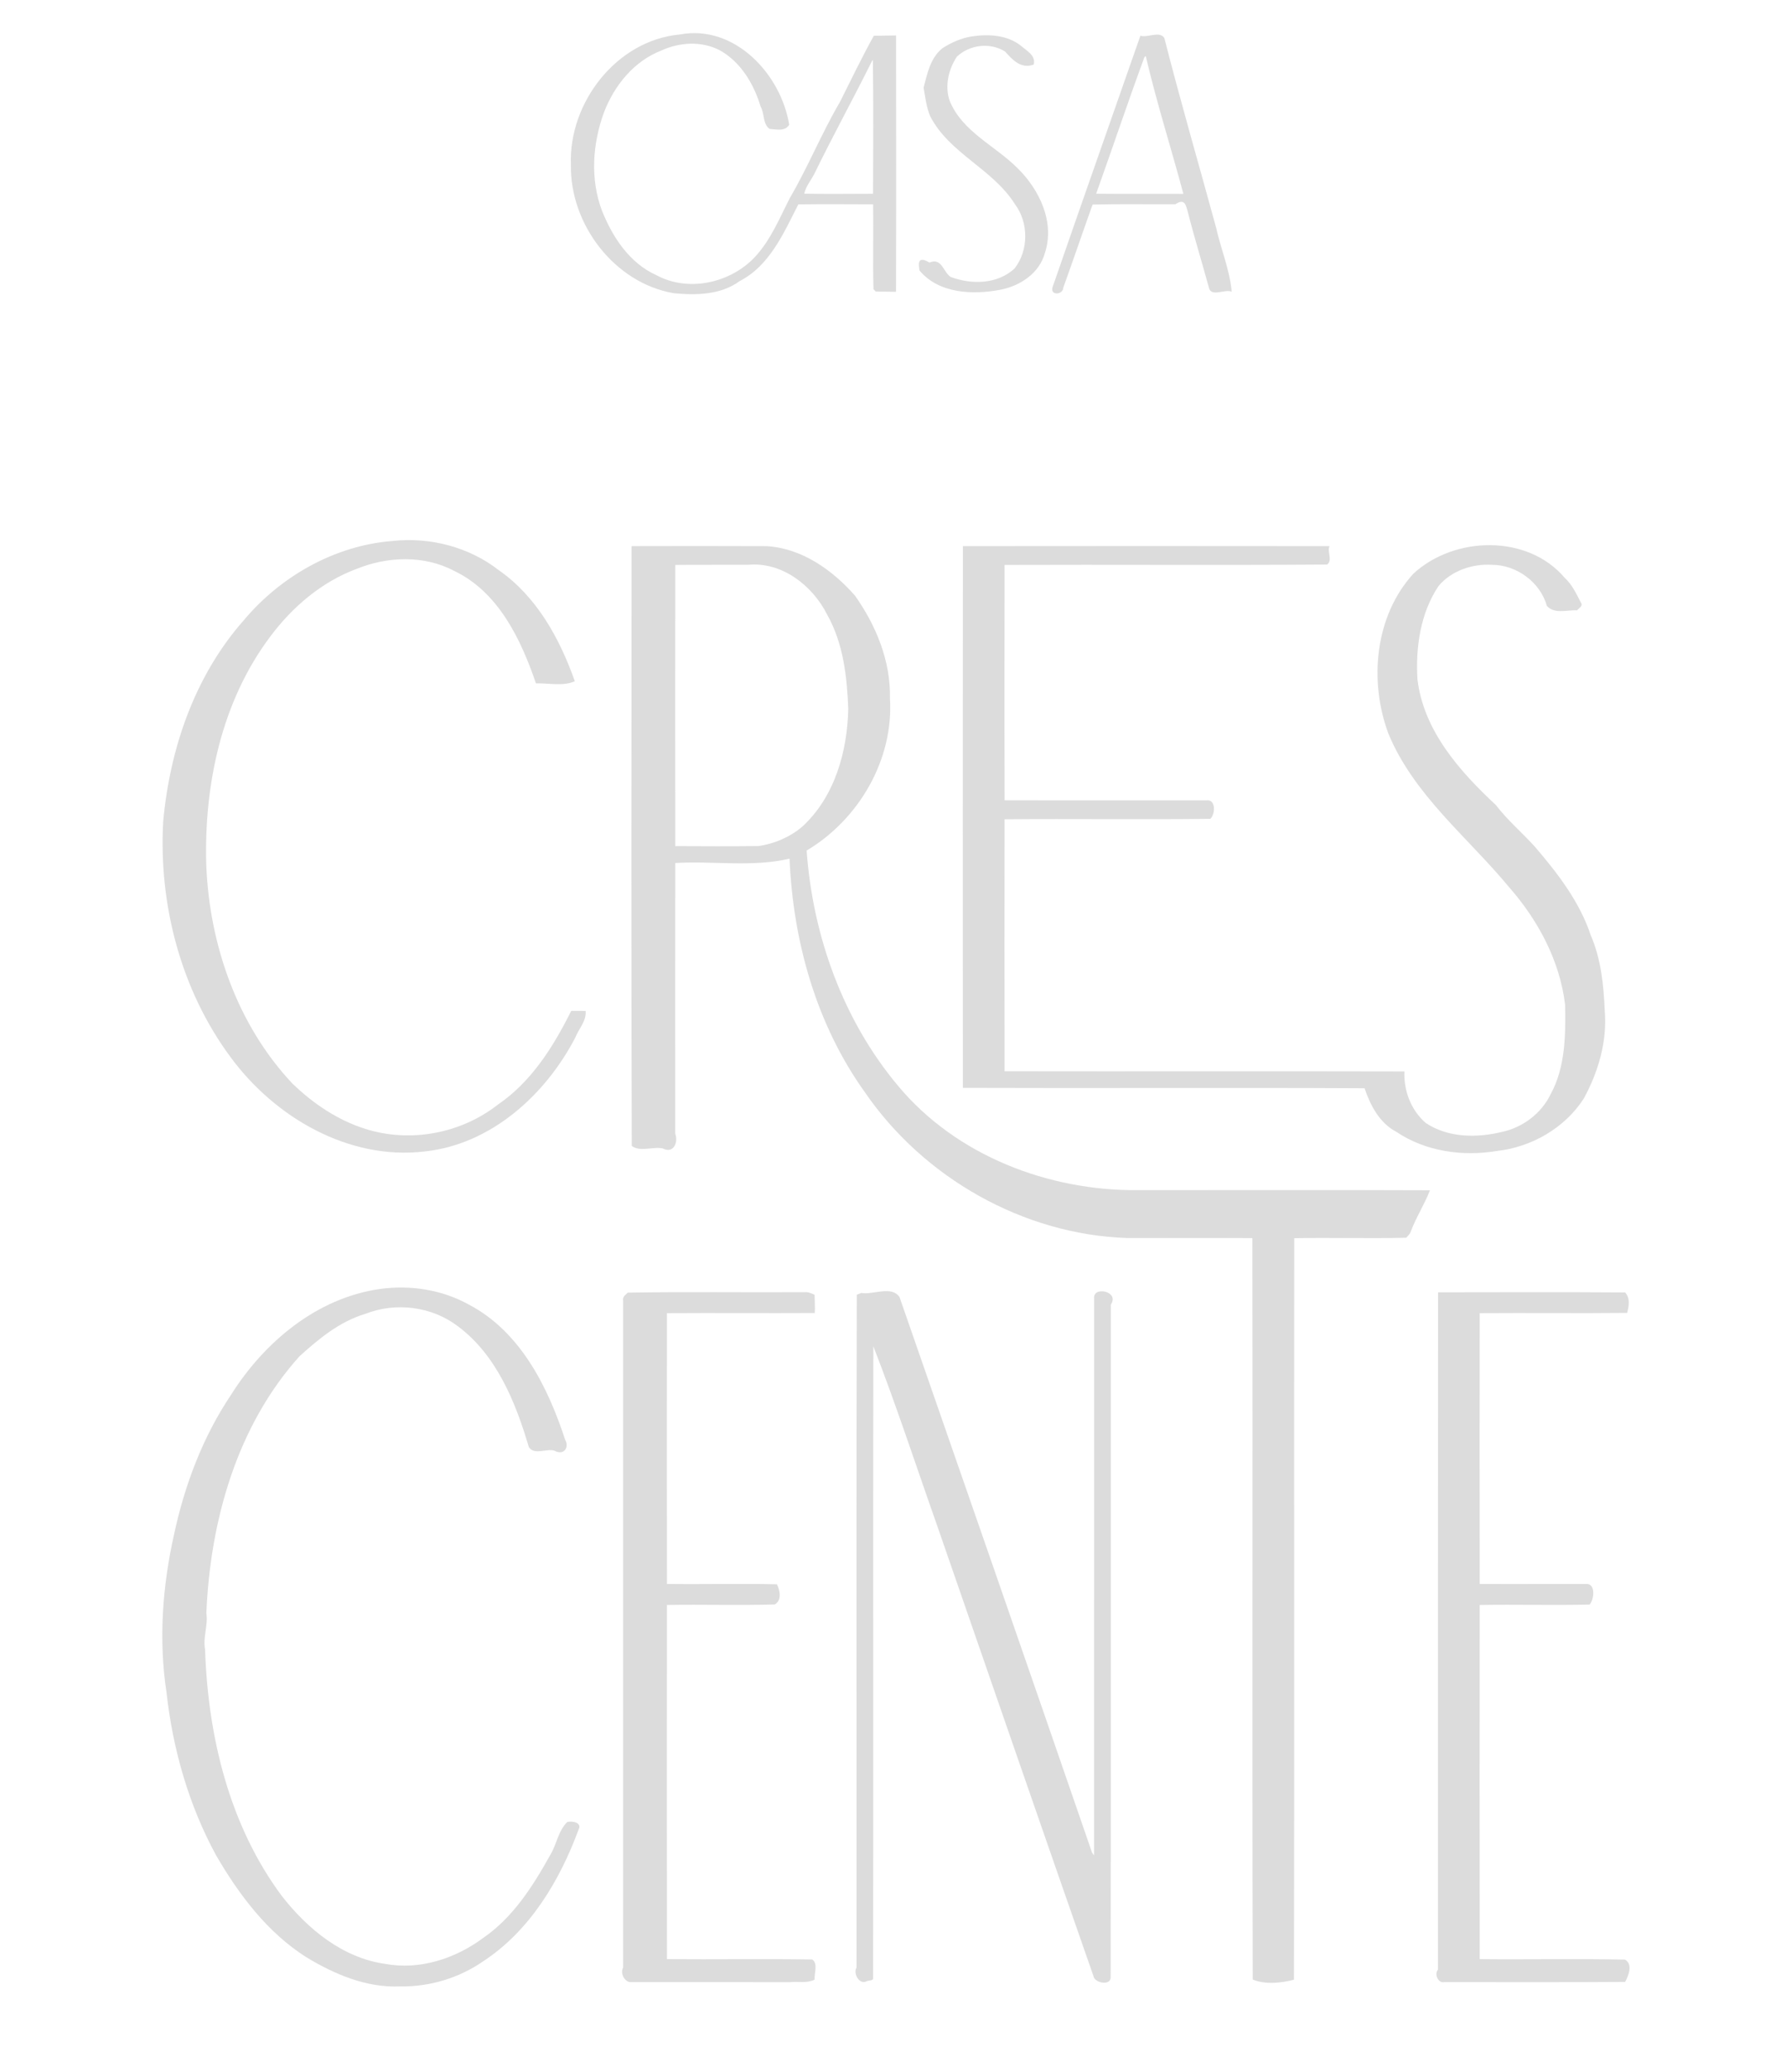 <?xml version="1.0" encoding="UTF-8"?> <svg xmlns="http://www.w3.org/2000/svg" width="857pt" height="994pt" viewBox="0 0 857 994" version="1.1"><g id="#f1f1f1ff"> </g><g id="#dcdcdcff"><path fill="#dcdcdc" opacity="1.00" d=" M 326.34 16.53 C 352.51 11.67 374.75 35.58 378.69 59.83 C 376.75 63.19 372.48 62.07 369.21 61.83 C 365.87 59.27 366.94 54.39 364.93 51.02 C 361.69 40.14 355.24 29.43 345.03 23.94 C 336.30 19.59 325.97 20.29 317.28 24.26 C 304.19 29.35 294.75 41.03 289.82 53.90 C 284.32 68.93 283.12 85.92 288.85 101.08 C 293.92 113.78 302.09 126.26 314.98 132.03 C 330.36 140.34 350.55 135.79 362.27 123.27 C 369.82 115.14 374.02 104.75 379.00 95.00 C 387.76 80.07 394.23 63.92 403.00 49.00 C 408.36 38.35 413.51 27.59 419.29 17.16 C 421.96 17.13 427.30 17.05 429.97 17.01 C 430.00 58.01 430.07 99.01 429.94 140.00 C 427.51 139.97 422.66 139.91 420.23 139.88 C 419.96 139.60 419.41 139.04 419.14 138.76 C 418.74 125.19 419.19 111.61 418.96 98.03 C 407.00 97.98 395.04 97.92 383.08 98.05 C 376.05 111.77 369.37 127.45 354.90 134.88 C 345.91 141.51 333.95 141.73 323.27 140.68 C 294.74 135.77 273.37 107.46 273.95 79.00 C 272.80 49.26 295.90 19.24 326.34 16.53 M 418.37 29.38 C 409.44 47.36 399.77 64.94 390.96 82.98 C 389.36 86.32 386.69 89.24 385.92 92.93 C 396.92 93.14 407.93 92.98 418.93 92.97 C 419.04 71.56 419.11 50.15 418.85 28.74 L 418.37 29.38 Z"></path><path fill="#dcdcdc" opacity="1.00" d=" M 466.34 17.47 C 474.29 16.27 483.47 16.73 489.97 22.04 C 492.67 24.36 497.15 26.67 496.01 31.00 C 489.84 33.19 485.87 28.72 482.27 24.73 C 475.11 20.22 465.28 21.41 459.17 27.17 C 455.11 33.23 453.28 41.31 455.66 48.31 C 461.72 63.22 477.51 69.88 488.29 80.71 C 498.76 90.99 506.24 106.58 501.40 121.33 C 498.82 131.03 489.47 137.24 480.02 139.01 C 466.88 141.56 450.44 140.90 441.21 129.77 C 440.86 127.19 439.83 122.28 446.01 125.98 C 451.96 123.48 452.55 130.48 456.16 132.87 C 466.17 136.64 478.58 136.44 486.81 128.84 C 493.63 120.20 493.65 106.73 487.02 97.99 C 476.48 81.08 455.50 73.64 446.32 55.72 C 444.53 51.38 443.97 46.66 443.18 42.07 C 444.94 35.29 446.42 27.84 452.17 23.17 C 456.47 20.38 461.25 18.27 466.34 17.47 Z"></path><path fill="#dcdcdc" opacity="1.00" d=" M 547.22 17.11 C 550.49 18.29 556.50 14.63 558.71 18.27 C 566.49 48.76 575.29 78.97 583.57 109.32 C 585.85 119.58 590.09 129.46 591.02 139.98 C 588.07 138.44 581.03 142.82 580.06 137.93 C 576.71 125.64 572.93 113.45 569.81 101.09 C 569.03 98.74 568.62 94.89 564.00 98.00 C 550.75 98.06 537.51 97.82 524.27 98.14 C 519.51 111.44 514.98 124.81 510.18 138.09 C 510.17 141.34 504.05 142.04 504.99 138.00 C 518.90 97.71 533.16 57.40 547.22 17.11 M 549.18 27.31 C 541.16 49.08 533.81 71.10 525.98 92.95 C 539.93 93.10 553.88 92.95 567.84 93.03 C 561.96 70.97 554.97 49.20 549.81 26.97 L 549.18 27.31 Z"></path><path fill="#dcdcdc" opacity="1.00" d=" M 188.34 259.56 C 206.21 257.56 225.13 262.44 239.37 273.60 C 257.53 286.21 268.61 306.43 275.82 326.85 C 270.45 329.37 263.24 327.71 257.17 327.88 C 250.03 306.90 239.20 284.06 218.02 273.96 C 203.63 266.25 185.87 266.91 170.99 272.99 C 154.23 279.24 140.12 291.35 129.55 305.60 C 106.21 336.72 97.86 376.72 98.98 415.00 C 100.46 453.12 113.84 491.69 140.22 519.78 C 150.16 529.43 162.00 537.44 175.31 541.63 C 196.81 548.44 221.24 543.88 238.96 529.94 C 255.02 519.00 265.56 502.11 274.09 485.02 C 275.82 485.02 279.28 485.03 281.01 485.03 C 281.47 489.88 277.64 493.70 275.97 497.98 C 261.61 525.47 235.47 549.14 203.66 552.47 C 167.20 556.75 131.83 536.01 110.70 507.29 C 86.81 475.10 76.10 434.07 78.30 394.28 C 81.44 359.35 93.37 324.39 116.80 297.80 C 134.48 276.60 160.52 261.71 188.34 259.56 Z"></path><path fill="#dcdcdc" opacity="1.00" d=" M 303.06 262.03 C 324.71 261.98 346.36 261.95 368.01 262.05 C 384.80 263.08 399.44 273.48 410.24 285.76 C 420.39 300.08 427.42 317.19 427.04 334.99 C 428.90 364.44 412.11 393.16 387.06 408.09 C 389.98 448.91 404.51 489.49 430.97 521.02 C 458.86 554.48 503.05 571.39 546.00 571.02 C 592.71 571.02 639.42 570.90 686.14 571.08 C 683.53 577.91 679.46 584.08 676.93 590.95 C 676.54 592.12 675.56 592.95 674.79 593.85 C 656.87 594.30 638.94 593.74 621.03 594.07 C 620.88 712.66 621.16 831.25 620.90 949.84 C 614.68 951.44 607.20 952.25 601.13 949.78 C 600.80 831.20 601.14 712.61 600.96 594.03 C 580.97 593.92 560.98 594.04 540.99 594.00 C 491.02 592.36 443.15 565.11 414.98 524.01 C 391.69 491.50 380.53 451.65 378.86 411.97 C 360.96 416.19 342.26 412.96 324.03 414.06 C 323.96 457.38 324.00 500.69 324.02 544.01 C 325.50 547.72 323.40 553.80 318.01 551.00 C 313.35 549.98 307.07 552.86 303.14 549.78 C 302.86 453.87 303.01 357.94 303.06 262.03 M 324.04 271.04 C 323.97 316.01 323.97 360.99 324.04 405.96 C 337.34 406.02 350.66 406.09 363.97 405.93 C 371.63 404.80 378.81 401.74 384.78 396.78 C 400.46 382.53 406.62 360.63 407.03 340.00 C 406.44 324.60 404.65 308.69 396.97 295.01 C 390.01 281.04 375.27 269.45 359.01 270.98 C 347.35 271.03 335.69 270.92 324.04 271.04 Z"></path><path fill="#dcdcdc" opacity="1.00" d=" M 462.04 262.04 C 520.69 261.97 579.34 261.97 638.00 262.04 C 636.60 264.37 639.67 268.99 636.77 270.86 C 585.20 271.22 533.62 270.85 482.04 271.04 C 481.99 308.68 481.93 346.33 482.06 383.97 C 514.38 384.06 546.69 383.96 579.01 384.00 C 583.52 383.45 583.17 390.71 580.77 392.86 C 547.86 393.26 514.94 392.79 482.03 393.07 C 481.98 433.37 481.97 473.67 482.04 513.97 C 545.99 514.09 609.94 513.89 673.89 514.06 C 673.51 523.29 677.08 532.74 684.18 538.82 C 694.94 545.97 708.83 546.03 721.02 543.01 C 730.83 540.82 739.66 534.11 744.04 525.03 C 751.21 511.98 751.27 496.44 751.00 481.99 C 748.46 460.96 738.07 441.56 724.23 425.78 C 704.34 401.71 678.35 381.47 666.17 351.87 C 656.84 326.73 659.67 295.54 678.22 275.23 C 697.80 257.17 732.97 256.19 750.79 277.21 C 754.41 280.50 756.45 285.03 758.68 289.30 C 759.67 290.83 757.53 291.82 756.75 292.83 C 752.04 292.54 745.92 294.78 742.27 290.74 C 739.12 279.39 727.76 271.02 716.01 271.00 C 706.55 270.38 696.36 273.82 690.23 281.23 C 681.54 294.25 679.23 310.59 680.16 325.94 C 683.07 350.50 700.36 370.02 717.77 386.23 C 723.36 393.56 730.45 399.52 736.61 406.36 C 747.47 419.06 758.02 432.71 763.33 448.79 C 768.28 460.18 769.50 472.72 770.03 484.99 C 771.23 499.66 766.96 514.21 760.01 527.00 C 750.84 541.27 734.81 550.43 718.08 552.25 C 701.65 554.94 683.95 552.45 669.99 543.01 C 661.98 538.84 657.56 530.37 654.77 522.13 C 590.52 521.78 526.27 522.18 462.03 521.94 C 461.98 435.31 461.97 348.67 462.04 262.04 Z"></path><path fill="#dcdcdc" opacity="1.00" d=" M 182.33 618.43 C 196.94 616.43 212.09 618.76 225.02 625.95 C 249.68 638.88 262.93 665.46 271.22 690.89 C 273.17 694.07 270.84 698.61 266.01 696.02 C 262.28 694.82 256.30 698.32 253.75 694.28 C 247.46 672.87 238.26 650.12 219.71 636.32 C 207.20 626.78 189.90 624.63 175.31 630.37 C 163.07 634.00 153.01 642.30 143.72 650.72 C 113.60 684.19 100.86 729.81 99.02 773.99 C 99.93 779.82 97.28 785.57 98.40 791.35 C 99.78 833.03 110.01 875.83 135.29 909.74 C 147.61 925.53 164.50 939.44 184.93 942.26 C 201.43 945.32 218.59 939.66 231.81 929.83 C 246.15 920.00 255.71 904.96 264.02 890.01 C 267.13 884.96 267.84 878.37 272.22 874.16 C 274.51 873.59 279.39 874.40 277.67 877.71 C 268.60 902.32 254.29 926.26 231.96 940.94 C 220.29 949.03 206.18 953.29 192.00 953.05 C 175.83 953.78 160.52 947.25 146.97 939.04 C 128.30 927.19 114.71 909.11 103.73 890.24 C 90.58 866.11 82.91 839.26 79.90 812.01 C 76.06 786.85 77.94 761.09 83.49 736.35 C 88.56 712.55 97.36 689.26 111.00 669.00 C 126.90 643.81 152.13 622.71 182.33 618.43 Z"></path><path fill="#dcdcdc" opacity="1.00" d=" M 301.25 620.19 C 329.50 619.73 357.77 620.15 386.02 619.98 C 387.75 619.80 389.33 620.52 390.87 621.21 C 390.89 624.04 391.17 627.09 390.95 629.97 C 367.31 630.10 343.67 629.89 320.03 630.04 C 319.98 673.34 319.97 716.65 320.04 759.96 C 337.63 760.21 355.24 759.71 372.82 760.13 C 374.29 763.27 375.23 767.79 371.75 769.81 C 354.51 770.32 337.26 769.76 320.03 770.05 C 319.98 826.69 319.97 883.32 320.04 939.96 C 343.28 940.16 366.52 939.76 389.77 940.13 C 392.63 942.25 390.63 946.72 390.88 949.82 C 387.22 951.66 382.89 950.59 379.01 951.02 C 353.66 950.96 328.32 951.02 302.99 951.00 C 299.79 951.30 297.44 946.72 299.01 944.01 C 298.98 837.33 299.01 730.65 299.00 623.98 C 298.63 622.21 300.16 621.23 301.25 620.19 Z"></path><path fill="#dcdcdc" opacity="1.00" d=" M 413.32 620.35 C 418.90 621.35 427.79 616.67 431.62 622.30 C 462.52 711.14 493.40 800.00 524.03 888.93 C 524.27 889.24 524.73 889.87 524.97 890.19 C 525.04 801.12 524.98 712.05 525.00 622.99 C 524.33 616.90 537.43 619.47 533.00 625.99 C 532.96 733.65 533.08 841.31 532.94 948.96 C 532.57 952.64 526.31 951.42 524.99 948.96 C 499.74 876.77 474.82 804.45 449.76 732.18 C 439.59 703.42 430.13 674.35 419.07 645.94 C 418.87 746.94 419.12 847.93 418.95 948.93 C 419.18 950.60 416.68 949.98 415.70 950.66 C 412.28 952.30 409.26 946.73 411.01 944.01 C 411.07 836.40 410.84 728.77 411.13 621.18 C 411.68 620.97 412.77 620.56 413.32 620.35 Z"></path><path fill="#dcdcdc" opacity="1.00" d=" M 690.04 620.04 C 719.96 620.01 749.89 619.89 779.82 620.10 C 782.30 622.87 781.64 626.65 780.77 629.92 C 757.19 630.16 733.61 629.87 710.03 630.04 C 709.98 673.34 709.96 716.65 710.04 759.96 C 727.03 760.09 744.02 759.92 761.01 759.99 C 765.83 759.54 764.92 767.50 762.77 769.86 C 745.19 770.28 727.60 769.76 710.03 770.06 C 709.98 826.69 709.97 883.33 710.04 939.96 C 733.27 940.20 756.51 939.69 779.75 940.19 C 783.66 942.51 781.42 947.81 779.82 950.90 C 750.88 951.13 721.93 950.94 692.99 951.00 C 690.15 951.66 688.09 947.22 690.00 945.01 C 690.02 836.68 689.95 728.36 690.04 620.04 Z"></path></g></svg> 